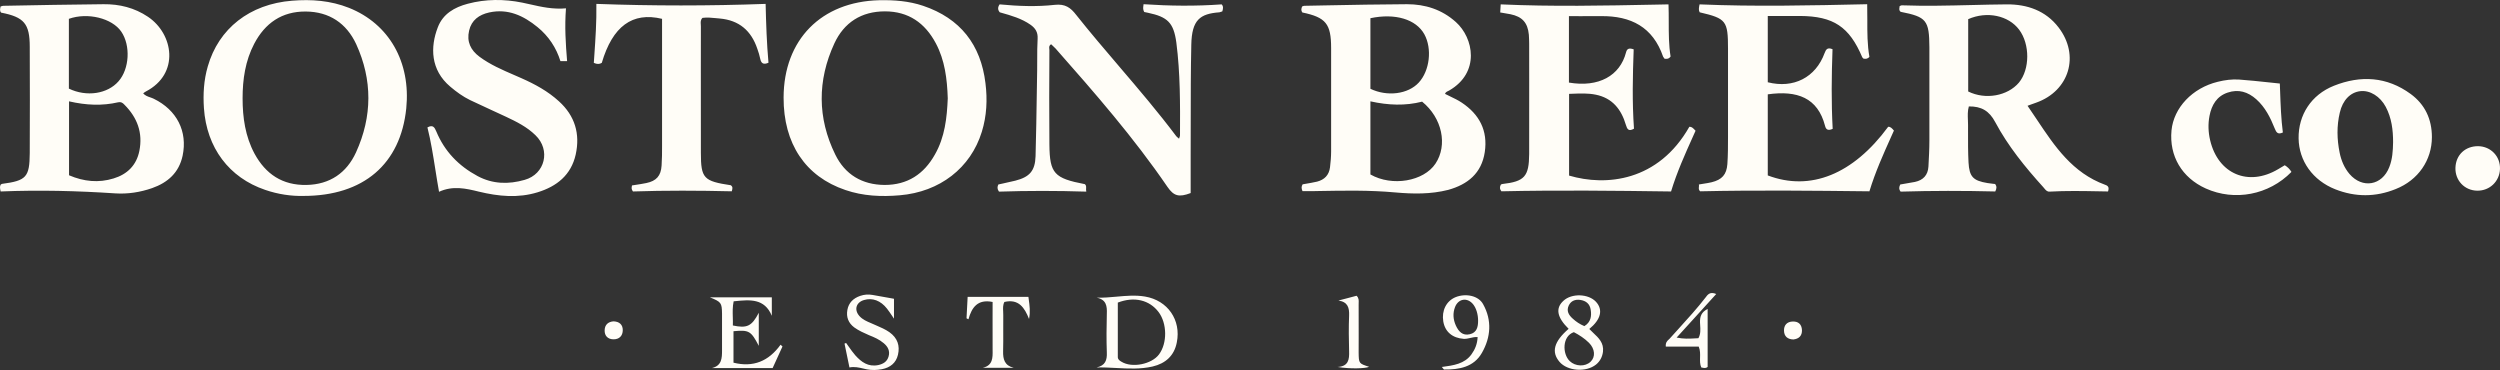 <svg width="250" height="37" viewBox="0 0 250 37" fill="none" xmlns="http://www.w3.org/2000/svg">
<rect x="0" y="0" width="250" height="37" fill="#333333" stroke="none"/>
<path fill-rule="evenodd" clip-rule="evenodd" d="M57.569 15.459C57.107 17.51 55.676 18.639 53.767 19.227C51.81 19.831 49.854 19.64 47.881 19.163C46.593 18.845 45.288 18.543 43.904 19.179C43.77 18.435 43.653 17.696 43.537 16.963L43.537 16.961L43.537 16.96L43.536 16.958L43.536 16.957L43.536 16.956L43.536 16.956L43.536 16.956L43.536 16.956C43.311 15.53 43.09 14.125 42.743 12.741C43.3 12.439 43.459 12.741 43.634 13.154C44.461 15.141 45.861 16.588 47.754 17.605C49.265 18.416 50.856 18.448 52.462 17.987C54.514 17.415 55.087 14.998 53.544 13.52C52.701 12.693 51.651 12.168 50.601 11.676C50.157 11.469 49.711 11.264 49.264 11.058L49.263 11.058L49.263 11.058L49.263 11.058L49.263 11.058L49.263 11.058L49.263 11.058L49.263 11.058L49.263 11.058L49.263 11.058L49.263 11.058L49.263 11.058L49.263 11.058L49.263 11.058L49.263 11.058L49.263 11.058L49.262 11.058L49.262 11.058L49.262 11.058L49.262 11.058C48.509 10.712 47.755 10.366 47.006 10.007C46.291 9.657 45.654 9.196 45.034 8.671C43.029 6.986 43.029 4.681 43.777 2.742C44.286 1.39 45.447 0.723 46.784 0.373C48.581 -0.104 50.41 -0.104 52.224 0.262C52.495 0.317 52.764 0.378 53.035 0.439L53.035 0.439C54.162 0.693 55.303 0.949 56.598 0.834C56.455 2.662 56.567 4.363 56.71 6.112H56.042C55.628 4.776 54.864 3.616 53.751 2.71C52.351 1.565 50.792 0.834 48.915 1.247C47.913 1.47 47.15 2.01 46.911 3.06C46.656 4.156 47.054 5.015 47.961 5.683C49.02 6.464 50.212 6.98 51.408 7.498L51.408 7.498L51.408 7.498L51.408 7.498L51.409 7.498L51.409 7.498C51.649 7.602 51.889 7.706 52.128 7.813C53.496 8.417 54.785 9.116 55.898 10.134C57.489 11.58 58.03 13.377 57.569 15.459ZM29.206 0.071C31.147 -0.088 33.056 0.055 34.901 0.786C38.925 2.392 41.089 6.223 40.627 10.833C40.055 16.397 36.364 19.592 30.352 19.592C29.142 19.624 27.806 19.433 26.518 18.988C22.907 17.764 20.664 14.776 20.393 10.817C20.298 9.418 20.378 8.019 20.775 6.652C21.857 2.853 24.975 0.405 29.206 0.071ZM15.026 9.738L15.026 9.738C14.775 9.652 14.521 9.564 14.317 9.339C14.412 9.259 14.492 9.196 14.587 9.148C17.991 7.384 17.355 3.393 14.794 1.677C13.442 0.77 11.947 0.405 10.356 0.421C7.016 0.452 3.675 0.516 0.35 0.58C0.293 0.58 0.236 0.597 0.179 0.614L0.179 0.614C0.14 0.625 0.102 0.637 0.064 0.643C0 0.882 -0.047 1.088 0.112 1.263C2.402 1.708 2.975 2.36 2.975 4.681C2.991 8.226 2.991 11.771 2.975 15.316C2.959 17.716 2.625 18.066 0.223 18.384C0.195 18.384 0.166 18.401 0.137 18.419C0.118 18.43 0.099 18.441 0.08 18.448C-0.044 18.634 -0.002 18.835 0.06 19.126L0.064 19.147C3.93 18.988 7.731 19.084 11.533 19.338C12.774 19.418 14.015 19.227 15.208 18.813C16.783 18.257 17.896 17.271 18.262 15.57C18.771 13.138 17.689 11.008 15.383 9.879C15.268 9.822 15.148 9.78 15.026 9.738ZM6.888 1.883C8.765 1.216 11.199 1.82 12.122 3.155C13.076 4.538 12.949 6.891 11.851 8.131C10.754 9.387 8.67 9.72 6.888 8.862V1.883ZM11.358 17.844C12.726 17.43 13.649 16.524 13.935 15.094C14.301 13.281 13.728 11.755 12.44 10.467C12.265 10.277 12.09 10.165 11.819 10.229C10.229 10.595 8.622 10.531 6.904 10.134V17.526C8.384 18.162 9.863 18.305 11.358 17.844ZM148.478 15.205C148.797 13.059 147.938 11.437 146.172 10.261C145.808 10.019 145.414 9.83 145.021 9.642L145.021 9.641C144.847 9.558 144.673 9.474 144.502 9.387C144.552 9.224 144.69 9.16 144.817 9.101C144.851 9.085 144.885 9.07 144.915 9.053C148.033 7.256 147.365 3.791 145.583 2.201C144.184 0.945 142.513 0.421 140.7 0.421C137.964 0.433 135.228 0.487 132.492 0.54C131.808 0.554 131.124 0.567 130.44 0.58C130.393 0.58 130.352 0.596 130.31 0.613L130.31 0.613C130.28 0.625 130.25 0.637 130.217 0.643C130.122 0.85 130.09 1.057 130.233 1.247C132.587 1.74 133.112 2.376 133.112 4.808V15.141C133.112 15.666 133.064 16.206 133.001 16.731C132.905 17.51 132.444 17.971 131.712 18.162C131.32 18.253 130.907 18.323 130.516 18.389L130.352 18.417L130.265 18.432C130.122 18.654 130.137 18.845 130.249 19.116H131.171C131.413 19.111 131.656 19.107 131.898 19.102C134.439 19.056 136.981 19.01 139.523 19.243C141.304 19.402 143.07 19.433 144.82 18.988C146.76 18.448 148.16 17.335 148.478 15.205ZM142.434 3.425C141.607 1.931 139.523 1.295 137.041 1.82V8.878C138.727 9.689 140.811 9.418 141.877 8.258C142.975 7.066 143.229 4.872 142.434 3.425ZM143.547 16.365C142.37 18.13 139.22 18.686 137.041 17.446V10.134C138.823 10.531 140.541 10.595 142.211 10.165C144.215 11.787 144.788 14.505 143.547 16.365ZM203.681 11.949C205.475 14.638 207.241 17.284 210.517 18.48C210.835 18.591 210.93 18.75 210.803 19.147C210.507 19.142 210.21 19.137 209.914 19.131L209.913 19.131C208.265 19.1 206.607 19.069 204.949 19.163C204.707 19.176 204.566 19.004 204.43 18.838C204.397 18.797 204.363 18.756 204.329 18.718C202.515 16.715 200.797 14.601 199.525 12.216C198.92 11.072 198.125 10.627 196.884 10.642C196.755 11.089 196.773 11.553 196.792 12.015C196.798 12.178 196.805 12.341 196.805 12.502C196.805 12.707 196.804 12.913 196.804 13.119V13.12V13.121V13.121V13.122V13.123C196.801 14.16 196.799 15.205 196.852 16.238C196.932 17.685 197.314 18.066 198.745 18.305C198.915 18.337 199.085 18.354 199.254 18.372C199.339 18.381 199.424 18.39 199.509 18.4C199.7 18.639 199.668 18.861 199.525 19.147C196.375 19.068 193.21 19.068 190.06 19.163C189.869 18.909 189.901 18.686 190.028 18.448L190.233 18.414L190.233 18.414C190.646 18.345 191.069 18.275 191.492 18.193C192.319 18.019 192.796 17.51 192.844 16.651L192.844 16.651C192.891 15.777 192.939 14.902 192.939 14.028V5.206V4.729C192.923 2.026 192.653 1.692 190.076 1.184C189.898 1.069 189.923 0.904 189.948 0.737L189.949 0.737L189.949 0.737L189.949 0.736C189.955 0.694 189.961 0.653 189.964 0.611C189.988 0.602 190.011 0.591 190.032 0.58L190.032 0.58L190.033 0.58C190.084 0.555 190.131 0.532 190.187 0.532C192.519 0.617 194.844 0.56 197.172 0.504C198.337 0.475 199.503 0.447 200.67 0.437C202.706 0.421 204.567 1.057 205.856 2.742C208.003 5.539 206.937 9.084 203.629 10.261C203.433 10.322 203.246 10.393 202.996 10.488L202.996 10.488C202.921 10.516 202.841 10.546 202.754 10.579C203.069 11.032 203.375 11.491 203.681 11.949ZM201.895 8.258C200.765 9.593 198.554 10.007 196.82 9.148V1.915C198.698 1.088 200.845 1.549 201.911 2.964C203.008 4.427 202.992 6.923 201.895 8.258ZM35.601 15.237C34.662 17.287 32.992 18.448 30.654 18.495C28.252 18.543 26.566 17.415 25.452 15.364C24.529 13.647 24.259 11.755 24.259 9.832C24.259 7.94 24.529 6.08 25.42 4.379C26.502 2.312 28.188 1.136 30.574 1.152C32.928 1.168 34.646 2.328 35.617 4.411C37.255 7.988 37.239 11.644 35.601 15.237ZM92.31 0.58C96.032 1.835 98.084 4.474 98.546 8.321C98.752 9.959 98.673 11.596 98.18 13.186C97.066 16.794 93.98 19.195 89.972 19.529C88.126 19.688 86.313 19.608 84.547 19.004C80.539 17.653 78.344 14.362 78.359 9.752C78.375 3.966 82.129 0.166 87.92 0.023C89.415 -0.009 90.894 0.103 92.31 0.58ZM93.487 15.459C92.39 17.415 90.751 18.495 88.46 18.495C86.202 18.48 84.5 17.446 83.529 15.459C81.732 11.803 81.732 8.035 83.434 4.347C84.404 2.249 86.138 1.136 88.492 1.136C90.847 1.136 92.501 2.296 93.583 4.331C94.489 6.032 94.712 7.892 94.776 9.832C94.696 11.771 94.489 13.71 93.487 15.459ZM122.232 1.136C122.311 0.882 122.359 0.643 122.168 0.437C119.559 0.627 116.95 0.596 114.357 0.421C114.353 0.465 114.347 0.507 114.341 0.548V0.548V0.548C114.311 0.772 114.287 0.958 114.421 1.2C114.485 1.216 114.548 1.227 114.612 1.239C114.676 1.251 114.739 1.263 114.803 1.279C116.759 1.692 117.364 2.265 117.634 4.252C118.032 7.336 118.016 10.435 118 13.535V13.536C118 13.598 117.98 13.653 117.953 13.727L117.953 13.727L117.953 13.727L117.953 13.728L117.953 13.728C117.938 13.768 117.921 13.814 117.905 13.87C117.859 13.829 117.819 13.797 117.784 13.769L117.784 13.769L117.784 13.769L117.784 13.769C117.722 13.72 117.675 13.682 117.634 13.631C115.83 11.227 113.879 8.942 111.929 6.659L111.929 6.658L111.929 6.658L111.929 6.658L111.929 6.658C110.475 4.956 109.021 3.253 107.629 1.502C107.056 0.754 106.515 0.373 105.481 0.484C103.636 0.691 101.775 0.611 99.961 0.437C99.755 0.739 99.771 0.993 99.977 1.231L100.099 1.266C101.124 1.556 102.145 1.844 103.047 2.471C103.541 2.821 103.795 3.219 103.763 3.854C103.721 4.564 103.721 5.267 103.721 5.973C103.721 6.325 103.721 6.679 103.716 7.034C103.704 7.749 103.693 8.465 103.682 9.18C103.649 11.326 103.616 13.472 103.556 15.618C103.509 17.096 102.952 17.701 101.536 18.066C101.138 18.166 100.748 18.25 100.355 18.334L100.355 18.334L100.354 18.335C100.182 18.372 100.009 18.409 99.834 18.448C99.723 18.686 99.707 18.893 99.898 19.163C102.777 19.068 105.672 19.068 108.631 19.163C108.6 19.039 108.605 18.927 108.61 18.826C108.617 18.667 108.624 18.532 108.488 18.416C105.418 17.828 104.972 17.351 104.94 14.474C104.909 11.31 104.924 8.162 104.94 5.015C104.94 4.974 104.935 4.931 104.93 4.887C104.911 4.726 104.89 4.552 105.115 4.427C105.172 4.483 105.231 4.538 105.291 4.592C105.382 4.676 105.474 4.76 105.561 4.856C109.49 9.307 113.387 13.774 116.744 18.686C117.38 19.608 117.889 19.751 119.066 19.306V15.443C119.071 14.346 119.071 13.249 119.072 12.153C119.073 9.593 119.074 7.034 119.13 4.474C119.177 1.963 120.02 1.374 121.945 1.231C122.009 1.221 122.072 1.196 122.136 1.171C122.168 1.159 122.2 1.147 122.232 1.136ZM189.392 13.059C189.301 13.262 189.209 13.466 189.117 13.67L189.117 13.671C188.328 15.427 187.526 17.209 186.942 19.131L186.926 19.131L186.926 19.131H186.926C181.284 19.068 175.658 19.004 170.017 19.131C169.86 18.996 169.875 18.846 169.89 18.692C169.898 18.612 169.906 18.53 169.89 18.448C170.049 18.419 170.206 18.395 170.361 18.371L170.361 18.371C170.638 18.328 170.907 18.287 171.162 18.225C172.196 17.971 172.657 17.462 172.737 16.413C172.801 15.491 172.801 14.569 172.801 13.631V4.888C172.801 2.074 172.626 1.851 169.969 1.231C169.847 1.018 169.886 0.804 169.946 0.478V0.478L169.953 0.437C175.478 0.674 181.018 0.549 186.637 0.423L186.719 0.421C186.733 0.95 186.732 1.473 186.732 1.99C186.729 3.257 186.727 4.486 186.942 5.683C186.751 5.905 186.544 5.905 186.338 5.857C186.322 5.834 186.302 5.814 186.282 5.794C186.262 5.774 186.242 5.754 186.226 5.73C184.938 2.678 183.347 1.613 179.991 1.597H176.777V8.226C179.354 8.878 181.565 7.749 182.456 5.317C182.599 4.935 182.743 4.713 183.252 4.92C183.156 7.558 183.124 10.229 183.268 12.884C182.822 13.091 182.599 12.979 182.504 12.582C181.772 9.768 179.72 9.021 176.777 9.434V17.542C181.041 19.163 185.32 17.43 188.819 12.677C189.055 12.662 189.214 12.848 189.387 13.053L189.392 13.059ZM150.085 18.464C149.974 18.67 149.942 18.893 150.149 19.131C155.764 19.004 161.395 19.068 167.106 19.147C167.69 17.225 168.491 15.443 169.281 13.687L169.281 13.686L169.285 13.678L169.285 13.677L169.477 13.25L169.556 13.075C169.523 13.042 169.492 13.009 169.462 12.977C169.3 12.808 169.163 12.664 168.935 12.677C165.833 18.146 160.6 18.654 156.909 17.558V9.387C157.024 9.383 157.137 9.378 157.25 9.374L157.25 9.374C158.049 9.343 158.813 9.313 159.566 9.466C161.236 9.8 162.127 10.928 162.588 12.486C162.715 12.9 162.843 13.186 163.399 12.868C163.209 10.229 163.272 7.558 163.368 4.935C162.922 4.776 162.699 4.856 162.604 5.237C162 7.574 159.868 8.767 156.893 8.258V1.613C157.269 1.613 157.638 1.615 158.002 1.617C158.716 1.62 159.411 1.623 160.107 1.613C163.081 1.581 165.292 2.694 166.31 5.667C166.342 5.73 166.39 5.794 166.454 5.873L166.485 5.876C166.681 5.892 166.877 5.907 167.058 5.651C166.875 4.523 166.874 3.36 166.873 2.17V2.17V2.169V2.169V2.169V2.169V2.169V2.169V2.169V2.169V2.169V2.169V2.168V2.168V2.168V2.168V2.168V2.168V2.168V2.168V2.168V2.167V2.167V2.166V2.166V2.165V2.165V2.164V2.164V2.163V2.163V2.162V2.162V2.161V2.161V2.16V2.16V2.159V2.159V2.158V2.158C166.872 1.59 166.872 1.016 166.851 0.437C166.416 0.445 165.981 0.454 165.547 0.463L165.546 0.463C160.361 0.568 155.235 0.671 150.069 0.437C150.062 0.564 150.055 0.678 150.048 0.793C150.039 0.936 150.03 1.079 150.021 1.247L150.196 1.275C150.515 1.326 150.783 1.368 151.04 1.422C152.217 1.661 152.773 2.265 152.885 3.473C152.901 3.759 152.917 4.061 152.917 4.347C152.917 5.577 152.918 6.805 152.92 8.033V8.043V8.044V8.046V8.048V8.05V8.051V8.053V8.055V8.057V8.058V8.06V8.062V8.063V8.065V8.067V8.069V8.07V8.072V8.074V8.075C152.924 10.515 152.927 12.952 152.917 15.396C152.901 17.653 152.455 18.146 150.244 18.4C150.198 18.4 150.168 18.417 150.131 18.439L150.13 18.439L150.129 18.44L150.128 18.44C150.121 18.444 150.114 18.448 150.107 18.452C150.1 18.456 150.093 18.46 150.085 18.464ZM63.295 19.147C66.556 19.036 69.881 19.052 73.174 19.131C73.269 18.845 73.285 18.686 73.094 18.527C70.358 18.114 70.088 17.844 70.088 15.268C70.077 12.46 70.081 9.651 70.084 6.843C70.086 5.439 70.088 4.035 70.088 2.63C70.088 2.569 70.083 2.507 70.079 2.445C70.063 2.217 70.047 1.988 70.247 1.788C70.699 1.725 71.161 1.771 71.618 1.817L71.618 1.817L71.618 1.817C71.739 1.829 71.86 1.841 71.981 1.851C73.921 2.026 75.13 3.075 75.735 4.888C75.846 5.206 75.957 5.539 76.021 5.873C76.117 6.35 76.355 6.493 76.848 6.271C76.673 4.331 76.61 2.392 76.562 0.389C70.883 0.596 65.316 0.596 59.637 0.389C59.664 2.181 59.548 3.866 59.434 5.526L59.434 5.528C59.416 5.781 59.399 6.034 59.382 6.287C59.7 6.43 59.939 6.43 60.178 6.287C61.259 2.63 63.232 1.168 66.206 1.883V2.964V14.569C66.206 15.237 66.206 15.904 66.159 16.556C66.095 17.589 65.634 18.098 64.632 18.305C64.269 18.38 63.906 18.435 63.52 18.494L63.52 18.494C63.415 18.51 63.308 18.526 63.2 18.543C63.196 18.566 63.192 18.589 63.187 18.612C63.156 18.774 63.128 18.924 63.295 19.147ZM241.074 9.402C238.688 7.654 236.064 7.511 233.391 8.576C231.116 9.482 229.828 11.501 229.86 13.838C229.892 16.095 231.276 18.035 233.518 18.925C235.523 19.72 237.559 19.72 239.563 18.909C241.822 18.019 243.19 16.016 243.19 13.71C243.19 11.93 242.506 10.452 241.074 9.402ZM234.95 17.399C236.239 18.893 238.211 18.559 238.927 16.715C239.245 15.92 239.293 15.078 239.309 14.219C239.309 12.995 239.165 11.803 238.577 10.69C238.02 9.641 237.002 9.005 236.032 9.116C235.046 9.228 234.266 10.007 233.98 11.262C233.662 12.598 233.693 13.933 233.964 15.268C234.123 16.047 234.425 16.779 234.95 17.399ZM229.144 17.192C226.885 19.497 223.465 20.149 220.57 18.845C218.184 17.764 216.911 15.602 217.15 13.043C217.373 10.77 219.234 8.798 221.779 8.178C222.479 8.004 223.195 7.908 223.91 7.956C224.895 8.026 225.881 8.131 226.891 8.239L226.891 8.239C227.251 8.277 227.615 8.316 227.983 8.353C227.992 8.602 228.001 8.851 228.01 9.099V9.1C228.06 10.5 228.109 11.886 228.285 13.249C227.751 13.5 227.62 13.194 227.48 12.866L227.474 12.852C227.044 11.771 226.519 10.722 225.628 9.927C224.785 9.18 223.847 8.894 222.765 9.259C221.668 9.625 221.159 10.515 220.952 11.58C220.793 12.391 220.824 13.218 221.015 14.028C221.811 17.399 224.833 18.686 227.808 16.922C227.919 16.858 228.03 16.791 228.142 16.723C228.253 16.655 228.365 16.588 228.476 16.524C228.762 16.699 228.985 16.922 229.144 17.192ZM111.664 29.666C112.618 29.58 113.559 29.495 114.501 29.655C116.775 30.037 118.127 32.008 117.682 34.233C117.428 35.569 116.553 36.348 115.264 36.65C114.059 36.93 112.839 36.864 111.615 36.799C110.966 36.764 110.315 36.729 109.665 36.745C110.524 36.554 110.715 36.03 110.683 35.251C110.635 33.963 110.651 32.66 110.683 31.372C110.715 30.609 110.635 29.957 109.665 29.766C110.34 29.786 111.005 29.726 111.664 29.666ZM115.9 35.442C115.169 36.427 113.196 36.825 112.146 36.173C111.955 36.062 111.781 35.95 111.781 35.696V30.259C113.435 29.623 114.946 30.005 115.853 31.197C116.712 32.326 116.744 34.313 115.9 35.442ZM78.153 34.559C78.121 34.532 78.089 34.504 78.057 34.472C76.864 36.125 75.321 36.761 73.349 36.268V33.121C74.908 32.978 75.099 33.089 75.878 34.583V31.277C75.178 32.628 74.701 32.85 73.285 32.548C73.296 32.275 73.288 32.001 73.28 31.726C73.265 31.203 73.25 30.674 73.365 30.132L73.453 30.123C74.98 29.967 76.449 29.816 77.182 31.579V29.735H70.994C72.124 30.196 72.187 30.275 72.203 31.372V35.028C72.203 35.807 72.187 36.57 71.185 36.809H77.262C77.466 36.37 77.677 35.905 77.89 35.435L77.892 35.429C78.011 35.169 78.129 34.907 78.248 34.647C78.216 34.615 78.184 34.587 78.153 34.559ZM249.998 16.906C249.951 18.146 248.964 19.084 247.724 19.068C246.451 19.052 245.497 18.035 245.544 16.763C245.592 15.491 246.515 14.617 247.803 14.617C249.076 14.633 250.046 15.634 249.998 16.906ZM88.19 36.92C89.017 36.761 89.606 36.3 89.797 35.473C90.004 34.583 89.765 33.804 88.938 33.216C88.52 32.926 88.059 32.729 87.6 32.532C87.43 32.46 87.26 32.387 87.093 32.31C86.679 32.135 86.265 31.96 85.947 31.61C85.39 30.991 85.597 30.243 86.393 30.005C87.236 29.75 88.063 30.052 88.699 30.863C88.875 31.089 89.041 31.335 89.236 31.623L89.236 31.623L89.236 31.624L89.304 31.725L89.399 31.865V29.878L89.14 29.83C88.466 29.706 87.861 29.595 87.267 29.496C86.838 29.417 86.424 29.448 86.011 29.591C85.327 29.83 84.865 30.275 84.738 30.991C84.611 31.706 84.834 32.294 85.422 32.739C85.884 33.073 86.393 33.295 86.902 33.518C87.427 33.725 87.936 33.947 88.365 34.313C88.795 34.663 89.017 35.108 88.858 35.648C88.715 36.157 88.333 36.395 87.824 36.507C86.822 36.713 86.138 36.205 85.534 35.537C85.297 35.267 85.085 34.966 84.874 34.666L84.874 34.666C84.787 34.542 84.699 34.418 84.611 34.297C84.587 34.305 84.559 34.317 84.531 34.329C84.504 34.341 84.476 34.353 84.452 34.361C84.611 35.14 84.77 35.919 84.945 36.745C85.446 36.645 85.897 36.752 86.338 36.856C86.458 36.884 86.576 36.912 86.695 36.936C87.204 37.031 87.681 37.015 88.19 36.92ZM158.93 32.898C160.091 31.944 160.329 30.975 159.598 30.18C158.85 29.369 157.164 29.305 156.337 30.084C155.525 30.831 155.7 31.738 156.862 32.882C155.382 34.17 155.112 35.203 155.955 36.189C156.75 37.111 158.595 37.254 159.598 36.459C160.011 36.125 160.234 35.68 160.298 35.171C160.398 34.291 159.862 33.789 159.334 33.295C159.195 33.164 159.056 33.034 158.93 32.898ZM158.007 29.989C157.514 29.925 157.1 30.084 156.877 30.545C156.623 31.086 156.862 31.499 157.275 31.865C157.609 32.167 157.975 32.421 158.436 32.612C159.089 32.215 159.168 31.61 159.073 30.991C158.993 30.386 158.595 30.068 158.007 29.989ZM159.057 36.173C158.516 36.697 157.53 36.65 156.973 36.109C156.225 35.394 156.209 33.614 157.387 33.216C157.927 33.502 158.452 33.836 158.898 34.281C159.502 34.885 159.566 35.696 159.057 36.173ZM144.327 32.135C144.152 31.07 144.629 30.1 145.552 29.719C146.57 29.305 147.858 29.56 148.319 30.434C149.21 32.04 149.083 33.725 148.192 35.283C147.381 36.713 145.917 36.968 144.406 36.952C144.389 36.952 144.373 36.93 144.338 36.884C144.306 36.842 144.259 36.78 144.184 36.697L144.196 36.696C145.368 36.538 146.445 36.392 147.142 35.442C147.508 34.933 147.731 34.392 147.763 33.709C147.508 33.684 147.271 33.74 147.035 33.795C146.814 33.847 146.594 33.899 146.363 33.884C145.265 33.804 144.502 33.2 144.327 32.135ZM146.983 33.423C146.251 33.598 145.854 33.137 145.583 32.548C145.313 31.944 145.265 31.324 145.504 30.704C145.838 29.846 146.745 29.719 147.317 30.434C147.619 30.816 147.81 31.42 147.81 32.072C147.81 32.691 147.683 33.264 146.983 33.423ZM102.872 29.915L102.859 29.824C102.853 29.778 102.847 29.733 102.841 29.687H96.764C96.719 30.385 96.688 31.068 96.657 31.737V31.737L96.657 31.737L96.657 31.738L96.653 31.833L96.844 31.928C97.178 30.736 97.766 29.894 99.261 30.196C99.261 30.745 99.26 31.288 99.258 31.826V31.827C99.254 32.892 99.251 33.941 99.261 34.996C99.277 35.791 99.277 36.538 98.291 36.777H101.361C100.455 36.554 100.295 35.919 100.311 35.14C100.33 34.458 100.327 33.777 100.324 33.096C100.322 32.585 100.32 32.074 100.327 31.563C100.332 31.429 100.324 31.294 100.317 31.159V31.159V31.159V31.159V31.158C100.299 30.829 100.281 30.5 100.439 30.196C101.87 29.862 102.459 30.768 102.904 31.897C103.046 31.172 102.96 30.549 102.872 29.915ZM169.444 31.799L169.443 31.8L169.44 31.804C168.857 32.442 168.268 33.088 167.663 33.757C168.361 33.904 168.946 33.87 169.523 33.837L169.523 33.837C169.629 33.831 169.735 33.825 169.842 33.82C170.074 33.395 170.045 32.96 170.017 32.54C170.01 32.441 170.004 32.343 170.001 32.246C169.985 31.658 170.128 31.213 170.764 30.895V36.697C170.579 36.84 170.406 36.804 170.201 36.76C170.177 36.755 170.153 36.75 170.128 36.745C169.987 36.432 169.997 36.099 170.006 35.755C170.017 35.401 170.027 35.034 169.874 34.663H166.581C166.54 34.255 166.72 34.092 166.882 33.944C166.91 33.918 166.937 33.893 166.963 33.868C167.242 33.556 167.523 33.248 167.803 32.939C168.769 31.877 169.73 30.82 170.605 29.687C170.86 29.321 171.13 29.194 171.623 29.401C170.897 30.206 170.176 30.996 169.444 31.799ZM133.764 36.697C135.005 36.904 136.532 36.856 136.914 36.682C136.399 36.515 136.14 36.432 136.009 36.254C135.876 36.075 135.872 35.801 135.864 35.251C135.864 34.72 135.866 34.192 135.868 33.663C135.871 32.609 135.875 31.557 135.864 30.498C135.86 30.427 135.864 30.354 135.867 30.281C135.878 30.042 135.889 29.795 135.657 29.576C135.265 29.682 134.858 29.788 134.452 29.894C134.249 29.947 134.045 30 133.844 30.052C134.782 30.196 134.941 30.768 134.91 31.563C134.862 32.739 134.878 33.931 134.91 35.124C134.941 35.95 134.846 36.634 133.764 36.697ZM62.277 33.009C62.277 33.582 61.927 33.947 61.323 33.931C60.766 33.916 60.448 33.566 60.464 33.025C60.48 32.469 60.814 32.183 61.339 32.135C61.943 32.151 62.277 32.469 62.277 33.009ZM179.338 33.947C179.895 33.884 180.213 33.582 180.197 33.009C180.166 32.421 179.832 32.135 179.275 32.151C178.686 32.167 178.384 32.532 178.4 33.073C178.416 33.645 178.766 33.931 179.338 33.947Z" fill="#FFFDF7"/>
</svg>
